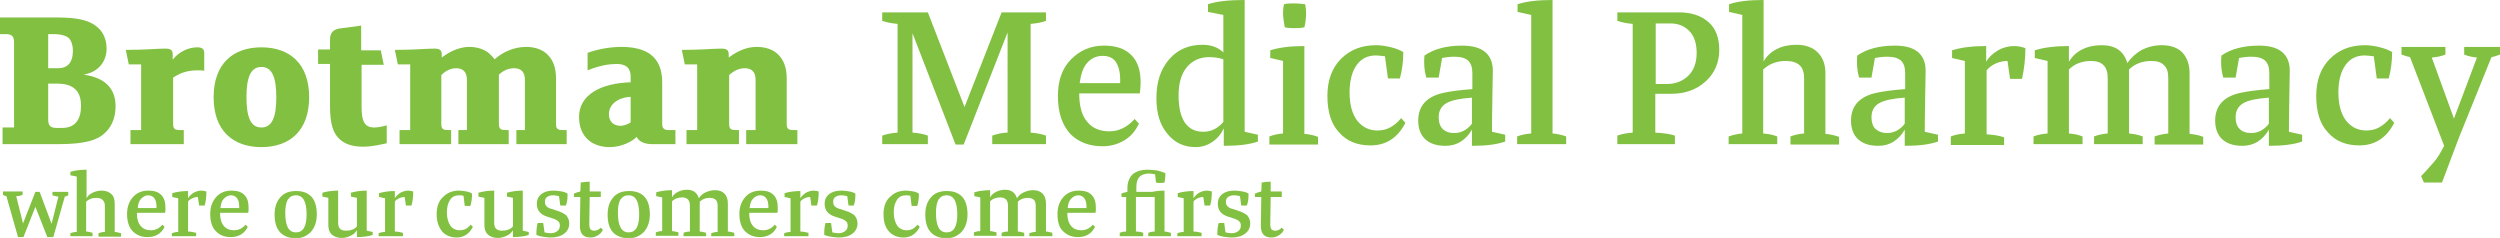 <?xml version="1.0" encoding="utf-8"?>
<!-- Generator: Adobe Illustrator 27.8.1, SVG Export Plug-In . SVG Version: 6.00 Build 0)  -->
<svg version="1.1" id="SVGs" xmlns="http://www.w3.org/2000/svg" xmlns:xlink="http://www.w3.org/1999/xlink" x="0px" y="0px"
	 viewBox="0 0 586.3 55.8" style="enable-background:new 0 0 586.3 55.8;" xml:space="preserve">
<style type="text/css">
	.st0{fill:#81C041;}
</style>
<g>
	<path class="st0" d="M24.8,31c-1.8,1.8-4.6,2.8-11,2.8H0.6v-3.9h2.7V10c0-1.4-0.4-2-2-2H0V4.1h13.3c4.5,0,7.7,0.5,9.8,2.5
		c1.3,1.2,1.9,3,1.9,4.8c0,2.9-1.8,5.5-5.4,6.1c5,0.7,7.5,3.2,7.5,7.4C27.1,27.1,26.5,29.3,24.8,31z M16.2,9C15.6,8.4,14.3,8,12.6,8
		h-1.3v8h2.4c2,0,3.4-1.2,3.4-4.1C17.1,10.7,16.8,9.7,16.2,9z M17.5,20.8c-0.9-0.8-2.2-1.2-4.4-1.2h-1.8v8.4c0,1.4,0.5,2,1.9,2h1.4
		c3.1,0,4.4-2.1,4.4-5.1C19,23.1,18.6,21.7,17.5,20.8z"/>
	<path class="st0" d="M46.4,16.5c-1.9,0-3.7,0.3-5.8,1.7v10.9c0,1.2,0.5,1.4,1.6,1.4h0.9v3.3H30.6v-3.3h2.5V15.1h-2.9l-0.7-3.4
		c4.5,0,7.4-0.3,9.2-0.3c1.3,0,1.8,0.3,1.8,1.4V14c1.4-1.8,3.6-2.9,5.8-2.9c1.2,0,1.6,0.5,1.6,1.4v4.1
		C47.6,16.5,46.9,16.5,46.4,16.5z"/>
	<path class="st0" d="M61.3,34.5c-6.6,0-11.2-3.8-11.2-11.7s4.6-11.7,11.2-11.7c6.6,0,11.2,3.8,11.2,11.7S67.9,34.5,61.3,34.5z
		 M61.3,15.7c-2.5,0-3.5,2.4-3.5,7.1s1,7.1,3.5,7.1c2.5,0,3.5-2.4,3.5-7.1S63.8,15.7,61.3,15.7z"/>
	<path class="st0" d="M85.1,34.4c-2.4,0-4.3-0.6-5.6-1.9c-1.4-1.4-2.1-3.5-2.1-7.6v-9.9h-2.8v-3.4h2.8V9.3c0-1.5,0.6-2.3,2.1-2.6
		L84.7,6v5.8h4.6l0.7,3.4h-5.2v10c0,1.6,0.2,2.7,0.5,3.3c0.5,1.1,1.4,1.4,2.5,1.4c1,0,2.2-0.3,2.9-0.5v4.2
		C89.6,33.8,87.5,34.4,85.1,34.4z"/>
	<path class="st0" d="M121.1,33.8v-3.3h2V18.7c0-1.8-0.9-2.7-2.5-2.7c-1.2,0-2.4,0.4-3.6,1.5c0,0.3,0,0.6,0,0.9v10.7
		c0,1.2,0.5,1.4,1.6,1.4h0.7v3.3h-11.8v-3.3h2V18.7c0-1.8-0.9-2.7-2.5-2.7c-1.3,0-2.5,0.6-3.5,1.6v11.5c0,1.2,0.5,1.4,1.6,1.4h0.7
		v3.3H93.7v-3.3h2.5V15.1h-2.9l-0.7-3.4c4.5,0,7.4-0.3,9.2-0.3c1.3,0,1.8,0.3,1.8,1.4v0.7c2.3-1.8,4.7-2.5,6.4-2.5
		c2,0,3.9,0.6,5.1,1.9c0.3,0.3,0.6,0.6,0.9,1c1.8-1.6,4.4-2.9,7.4-2.9c2,0,3.9,0.6,5.1,1.9c1.2,1.2,1.9,3,1.9,5.5v10.7
		c0,1.2,0.5,1.4,1.6,1.4h0.9v3.3H121.1z"/>
	<path class="st0" d="M152.9,33.8c-1.6,0-3-0.5-3.6-1.7c-1,1.1-3.6,2.4-6.3,2.4c-3.8,0-7.2-2.1-7.2-7.1c0-5.1,5-7.9,12.1-8.1v-1.4
		c0-2-1.2-2.9-3.2-2.9c-1.7,0-4,0.3-6.9,1.5v-4.1c2.4-0.9,5.4-1.4,7.9-1.4c5.7,0,9.6,2.1,9.6,8.3v9.8c0,1,0.5,1.4,1.4,1.4h1.7v3.3
		H152.9z M147.9,22.7c-3.2,0.2-5.1,1.9-5.1,4.1c0,1.6,1,2.7,2.7,2.7c1,0,2-0.5,2.4-0.8V22.7z"/>
	<path class="st0" d="M175,33.8v-3.3h2.2V18.7c0-1.9-1-2.7-2.5-2.7c-1.4,0-2.6,0.6-3.7,1.6v11.5c0,1.2,0.5,1.4,1.6,1.4h0.7v3.3H161
		v-3.3h2.5V15.1h-2.9l-0.7-3.4c4.5,0,7.4-0.3,9.2-0.3c1.3,0,1.8,0.3,1.8,1.4v0.7c2.5-1.9,4.7-2.5,6.6-2.5c2,0,3.9,0.6,5.1,1.9
		c1.2,1.2,1.9,3,1.9,5.5v10.7c0,1.2,0.5,1.4,1.6,1.4h0.9v3.3H175z"/>
</g>
<g>
	<path class="st0" d="M206.9,33.8v-2c1.1-0.4,2.3-0.6,3.6-0.7V5.6c-1.2-0.1-2.4-0.3-3.6-0.7v-2h10.7l8.6,22.2l8.7-22.2h10.4v2
		c-1.1,0.4-2.3,0.6-3.6,0.7v25.5c1.3,0.1,2.5,0.3,3.6,0.7v2h-12.6v-2c1.2-0.4,2.4-0.7,3.6-0.7V7.6l-10.3,26.3h-1.9L214,7.8v23.3
		c1.3,0.1,2.5,0.3,3.6,0.7v2H206.9z"/>
	<path class="st0" d="M248.1,22.5c0-3.6,1-6.5,3.1-8.6s4.6-3.2,7.7-3.2c2.8,0,4.9,0.7,6.4,2.2c1.5,1.5,2.2,3.6,2.2,6.4
		c0,1-0.1,1.9-0.2,2.6h-14.2c0,3,0.6,5.2,1.9,6.7c1.2,1.5,3,2.2,5.2,2.2c2.2,0,4.2-1,5.9-2.9l1,1.1c-0.8,1.7-1.9,3-3.4,3.9
		s-3.2,1.4-5.1,1.4c-3.2,0-5.7-1-7.6-2.9C249.1,29.3,248.1,26.4,248.1,22.5z M258.6,13.1c-1.4,0-2.6,0.5-3.6,1.6s-1.5,2.7-1.8,4.8
		h9.5v-0.9c0-1.8-0.4-3.2-1.1-4.2C261,13.6,260,13.1,258.6,13.1z"/>
	<path class="st0" d="M271.2,23c0-3.8,1-6.8,3-9.1c2-2.3,4.6-3.4,7.8-3.4c2,0,3.7,0.6,4.9,1.8V3.5l-3.6-0.7V1c2-0.7,4.9-1,8.6-1
		v30.9l3.1,0.7v1.6c-2,0.7-4.7,1-8,1v-4.1c-0.6,1.3-1.5,2.4-2.7,3.2c-1.2,0.8-2.5,1.2-3.9,1.2c-2.7,0-4.9-1-6.6-3.1
		C272,29.3,271.2,26.5,271.2,23z M277.9,28.8c1,1.4,2.4,2.1,4.3,2.1s3.4-0.8,4.7-2.3V13.9c-0.9-0.3-2-0.5-3.3-0.5
		c-2.2,0-4,0.8-5.3,2.4c-1.3,1.6-1.9,3.8-1.9,6.6C276.4,25.2,276.9,27.3,277.9,28.8z"/>
	<path class="st0" d="M297.7,33.8V32c1-0.4,2.1-0.6,3.2-0.7V14.3l-3-0.7v-1.8c2.2-0.7,4.9-1,8-1v20.6c1.2,0.1,2.2,0.3,3.2,0.7v1.8
		H297.7z M301.3,6.4c-0.2-1.2-0.4-2.3-0.4-3.4c0-0.7,0.1-1.4,0.2-2c0.7-0.2,1.5-0.2,2.5-0.2c1,0,1.8,0.1,2.5,0.2
		c0.1,0.6,0.2,1.3,0.2,2c0,1.1-0.1,2.3-0.4,3.4c-0.8,0.2-1.6,0.2-2.3,0.2C302.9,6.6,302.1,6.6,301.3,6.4z"/>
	<path class="st0" d="M311.3,22.5c0-3.7,1.1-6.6,3.2-8.7c2.1-2.1,4.8-3.2,8.2-3.2c1.2,0,2.4,0.2,3.6,0.5c1.2,0.3,2.1,0.7,2.8,1.1
		c0,2.3-0.3,4.4-0.8,6.2h-2.8l-0.7-5.2c-1-0.1-1.7-0.2-2.1-0.2c-1.9,0-3.4,0.7-4.5,2.2c-1.1,1.5-1.7,3.7-1.7,6.5
		c0,2.8,0.6,5,1.8,6.6c1.2,1.5,2.8,2.3,4.7,2.3c1.1,0,2.1-0.2,3-0.7c0.9-0.5,1.8-1.2,2.6-2.2l1,1.1c-1.8,3.5-4.5,5.3-8.2,5.3
		c-3.1,0-5.6-1-7.4-3.1C312.2,29.1,311.3,26.2,311.3,22.5z"/>
	<path class="st0" d="M332.6,28.3c0-3.4,1.9-5.6,5.8-6.5c1.8-0.4,4.1-0.7,6.9-0.9v-3.7c0-1.4-0.3-2.3-1-3c-0.7-0.6-1.7-0.9-3.2-0.9
		c-0.9,0-1.9,0.1-2.9,0.3l-0.8,4.6h-2.9c-0.3-1.1-0.5-2.2-0.5-3.5c0-0.7,0-1.3,0.1-1.7c2.2-1.5,5.1-2.3,8.8-2.3
		c2.4,0,4.2,0.5,5.4,1.5s1.8,2.5,1.8,4.4l-0.1,5.6c-0.1,5.2-0.1,8.1-0.1,8.7l3.1,0.7v1.6c-2,0.7-4.6,1-7.8,1v-3.8
		c-0.7,1.2-1.5,2.1-2.6,2.8c-1.1,0.7-2.3,1-3.6,1c-2,0-3.6-0.5-4.7-1.5C333.2,31.7,332.6,30.2,332.6,28.3z M341.1,31.2
		c0.8,0,1.6-0.2,2.3-0.6s1.3-0.9,1.8-1.6v-6.1c-2.8,0.2-4.8,0.6-6,1.3c-1.2,0.7-1.8,1.8-1.8,3.3c0,1.2,0.3,2.1,0.9,2.7
		C339,30.9,339.9,31.2,341.1,31.2z"/>
	<path class="st0" d="M355.8,33.8V32c1-0.4,2.1-0.6,3.3-0.7V3.5l-3.2-0.7V1c2.1-0.7,4.8-1,8.2-1v31.3c1.1,0.1,2.1,0.3,3.2,0.7v1.8
		H355.8z"/>
	<path class="st0" d="M379.3,33.8v-2c1.1-0.4,2.3-0.6,3.6-0.7V5.6c-1.2-0.1-2.4-0.3-3.6-0.7v-2h14.5c2.9,0,5.2,0.8,6.9,2.3
		c1.7,1.5,2.5,3.7,2.5,6.5c0,3-1.1,5.5-3.2,7.4c-2.1,1.9-4.8,2.9-8.1,2.9h-3.7v9.1c1.9,0.1,3.4,0.3,4.6,0.7v2H379.3z M388.3,5.5
		v14.2h2.6c2.1,0,3.8-0.7,5.1-2c1.3-1.3,1.9-3.1,1.9-5.3c0-2.1-0.5-3.8-1.6-5c-1.1-1.2-2.6-1.9-4.4-1.9H388.3z"/>
	<path class="st0" d="M405.4,33.8V32c1.1-0.4,2.2-0.6,3.2-0.7V3.5l-3.1-0.7V1c2-0.7,4.7-1,8.1-1v14.4c0.7-1.2,1.7-2.2,3.1-2.9
		s2.9-1,4.6-1c2.1,0,3.8,0.6,5,1.8s1.8,2.8,1.8,4.9v14.2c1.1,0.1,2.1,0.3,3.2,0.7v1.8h-11.4V32c1-0.4,2.1-0.6,3.2-0.7v-13
		c0-2.7-1.4-4-4.3-4c-2.2,0-3.9,0.7-5.3,2v15c1.2,0.1,2.3,0.3,3.3,0.7v1.8H405.4z"/>
	<path class="st0" d="M434.1,28.3c0-3.4,1.9-5.6,5.8-6.5c1.8-0.4,4.1-0.7,6.9-0.9v-3.7c0-1.4-0.3-2.3-1-3c-0.7-0.6-1.7-0.9-3.2-0.9
		c-0.9,0-1.9,0.1-2.9,0.3l-0.8,4.6H436c-0.3-1.1-0.5-2.2-0.5-3.5c0-0.7,0-1.3,0.1-1.7c2.2-1.5,5.1-2.3,8.8-2.3
		c2.4,0,4.2,0.5,5.4,1.5s1.8,2.5,1.8,4.4l-0.1,5.6c-0.1,5.2-0.1,8.1-0.1,8.7l3.1,0.7v1.6c-2,0.7-4.6,1-7.8,1v-3.8
		c-0.7,1.2-1.5,2.1-2.6,2.8c-1.1,0.7-2.3,1-3.6,1c-2,0-3.6-0.5-4.7-1.5C434.7,31.7,434.1,30.2,434.1,28.3L434.1,28.3z M442.6,31.2
		c0.8,0,1.6-0.2,2.3-0.6s1.3-0.9,1.8-1.6v-6.1c-2.8,0.2-4.8,0.6-6,1.3c-1.2,0.7-1.8,1.8-1.8,3.3c0,1.2,0.3,2.1,0.9,2.7
		C440.6,30.9,441.5,31.2,442.6,31.2L442.6,31.2z"/>
	<path class="st0" d="M457.5,33.8V32c1-0.4,2.1-0.6,3.3-0.7V14.3l-3-0.7v-1.8c2.2-0.7,4.9-1,8-1v3.7c0.6-1.1,1.6-2,2.8-2.7
		c1.2-0.7,2.5-1,3.8-1c0.9,0,1.8,0.2,2.6,0.5c0,2.5-0.3,4.9-0.8,7.2h-2.8l-0.6-4.2h0c-0.9,0-1.9,0.2-2.8,0.6c-0.9,0.4-1.6,1-2.1,1.6
		v15c1.6,0.1,2.9,0.3,4.1,0.7v1.8H457.5z"/>
	<path class="st0" d="M505.3,33.8V32c1.1-0.4,2.2-0.6,3.2-0.7v-13c0-1.4-0.3-2.4-1-3c-0.6-0.7-1.6-1-3-1c-2.1,0-3.9,0.7-5.2,2v15
		c1.1,0.1,2.2,0.3,3.2,0.7v1.8h-11.4V32c1-0.4,2.1-0.6,3.2-0.7v-13c0-2.7-1.3-4-3.9-4c-2.2,0-3.9,0.7-5.2,2v15
		c1.2,0.1,2.2,0.3,3.2,0.7v1.8h-11.5V32c1-0.4,2.1-0.6,3.3-0.7V14.3l-3-0.7v-1.8c2.2-0.7,4.9-1,8-1v3.7c0.7-1.2,1.7-2.2,3.1-2.9
		c1.4-0.7,2.9-1,4.6-1c3.2,0,5.2,1.4,6,4.2c0.9-1.3,2-2.3,3.4-3.1c1.4-0.7,3-1.1,4.7-1.1c2.1,0,3.7,0.6,4.8,1.7
		c1.1,1.2,1.7,2.8,1.7,4.9v14.2c1.2,0.1,2.2,0.3,3.2,0.7v1.8H505.3z"/>
	<path class="st0" d="M519.5,28.3c0-3.4,1.9-5.6,5.8-6.5c1.8-0.4,4.1-0.7,6.9-0.9v-3.7c0-1.4-0.3-2.3-1-3c-0.7-0.6-1.7-0.9-3.2-0.9
		c-0.9,0-1.9,0.1-2.9,0.3l-0.8,4.6h-2.9c-0.3-1.1-0.5-2.2-0.5-3.5c0-0.7,0-1.3,0.1-1.7c2.2-1.5,5.1-2.3,8.8-2.3
		c2.4,0,4.2,0.5,5.4,1.5s1.8,2.5,1.8,4.4l-0.1,5.6c-0.1,5.2-0.1,8.1-0.1,8.7l3.1,0.7v1.6c-2,0.7-4.6,1-7.8,1v-3.8
		c-0.7,1.2-1.5,2.1-2.6,2.8c-1.1,0.7-2.3,1-3.6,1c-2,0-3.6-0.5-4.7-1.5C520.1,31.7,519.5,30.2,519.5,28.3z M528,31.2
		c0.8,0,1.6-0.2,2.3-0.6s1.3-0.9,1.8-1.6v-6.1c-2.8,0.2-4.8,0.6-6,1.3c-1.2,0.7-1.8,1.8-1.8,3.3c0,1.2,0.3,2.1,0.9,2.7
		C525.9,30.9,526.8,31.2,528,31.2z"/>
	<path class="st0" d="M543.2,22.5c0-3.7,1.1-6.6,3.2-8.7c2.1-2.1,4.8-3.2,8.2-3.2c1.2,0,2.4,0.2,3.6,0.5c1.2,0.3,2.1,0.7,2.8,1.1
		c0,2.3-0.3,4.4-0.8,6.2h-2.8l-0.7-5.2c-1-0.1-1.7-0.2-2.1-0.2c-1.9,0-3.4,0.7-4.5,2.2c-1.1,1.5-1.7,3.7-1.7,6.5
		c0,2.8,0.6,5,1.8,6.6c1.2,1.5,2.8,2.3,4.7,2.3c1.1,0,2.1-0.2,3-0.7c0.9-0.5,1.8-1.2,2.6-2.2l1,1.1c-1.8,3.5-4.5,5.3-8.2,5.3
		c-3.1,0-5.6-1-7.4-3.1C544.1,29.1,543.2,26.2,543.2,22.5z"/>
	<path class="st0" d="M568.5,42.9l-0.7-1.6c1.1-1.1,2.1-2.3,3-3.3s1.6-2.3,2.4-3.8l-8-20.8c-0.5-0.1-1.1-0.3-2-0.6v-1.8h10.3v1.8
		c-1,0.4-2.1,0.6-3.2,0.7l5.2,14.3l5.4-14.3c-1-0.1-2-0.3-3-0.7v-1.8h8.4v1.8c-0.8,0.3-1.4,0.5-2,0.6l-7.6,18.8l-4,10.6H568.5z"/>
</g>
<g>
	<path class="st0" d="M4.2,55.5L1.5,46C1.3,46,1,45.9,0.7,45.7v-0.8h4.6v0.8c-0.5,0.2-1,0.3-1.5,0.3l1.6,6.4L8.3,45h1l2.8,7.5
		l1.6-6.4c-0.5,0-0.9-0.2-1.4-0.3v-0.8h3.7v0.8c-0.4,0.2-0.6,0.3-0.8,0.3l-2.7,9.5h-1.4l-2.8-7.1l-2.8,7.1H4.2z"/>
	<path class="st0" d="M16.5,55.5v-0.8c0.5-0.2,1-0.3,1.5-0.3V41.4l-1.5-0.3v-0.8c0.9-0.3,2.2-0.5,3.8-0.5v6.7c0.3-0.6,0.8-1,1.4-1.3
		c0.6-0.3,1.4-0.5,2.1-0.5c1,0,1.8,0.3,2.3,0.8c0.6,0.5,0.8,1.3,0.8,2.3v6.6c0.5,0,1,0.2,1.5,0.3v0.8h-5.3v-0.8
		c0.5-0.2,1-0.3,1.5-0.3v-6.1c0-1.2-0.7-1.9-2-1.9c-1,0-1.8,0.3-2.4,0.9v7c0.5,0,1.1,0.2,1.5,0.3v0.8H16.5z"/>
	<path class="st0" d="M29.8,50.2c0-1.7,0.5-3,1.4-4s2.1-1.5,3.6-1.5c1.3,0,2.3,0.3,3,1c0.7,0.7,1,1.7,1,3c0,0.5,0,0.9-0.1,1.2h-6.6
		c0,1.4,0.3,2.4,0.9,3.1c0.6,0.7,1.4,1,2.4,1c1,0,1.9-0.4,2.7-1.3l0.5,0.5c-0.4,0.8-0.9,1.4-1.6,1.8c-0.7,0.4-1.5,0.6-2.4,0.6
		c-1.5,0-2.6-0.5-3.5-1.4C30.3,53.4,29.8,52,29.8,50.2z M34.8,45.8c-0.7,0-1.2,0.3-1.7,0.8s-0.7,1.2-0.8,2.2h4.4v-0.4
		c0-0.9-0.2-1.5-0.5-1.9C35.9,46.1,35.4,45.8,34.8,45.8z"/>
	<path class="st0" d="M40.3,55.5v-0.8c0.5-0.2,1-0.3,1.5-0.3v-7.9l-1.4-0.3v-0.9c1-0.3,2.3-0.5,3.7-0.5v1.7c0.3-0.5,0.7-0.9,1.3-1.3
		c0.6-0.3,1.2-0.5,1.8-0.5c0.4,0,0.8,0.1,1.2,0.2c0,1.2-0.1,2.3-0.4,3.3h-1.3l-0.3-2h0c-0.4,0-0.9,0.1-1.3,0.3s-0.8,0.4-1,0.8v7
		c0.7,0,1.4,0.2,1.9,0.3v0.8H40.3z"/>
	<path class="st0" d="M49.3,50.2c0-1.7,0.5-3,1.4-4s2.1-1.5,3.6-1.5c1.3,0,2.3,0.3,3,1c0.7,0.7,1,1.7,1,3c0,0.5,0,0.9-0.1,1.2h-6.6
		c0,1.4,0.3,2.4,0.9,3.1c0.6,0.7,1.4,1,2.4,1c1,0,1.9-0.4,2.7-1.3l0.5,0.5c-0.4,0.8-0.9,1.4-1.6,1.8c-0.7,0.4-1.5,0.6-2.4,0.6
		c-1.5,0-2.6-0.5-3.5-1.4C49.8,53.4,49.3,52,49.3,50.2z M54.2,45.8c-0.7,0-1.2,0.3-1.7,0.8s-0.7,1.2-0.8,2.2h4.4v-0.4
		c0-0.9-0.2-1.5-0.5-1.9C55.3,46.1,54.8,45.8,54.2,45.8z"/>
	<path class="st0" d="M64.4,50.3c0-1.8,0.5-3.1,1.4-4.1c0.9-1,2.1-1.4,3.7-1.4c1.6,0,2.8,0.5,3.6,1.4c0.8,0.9,1.2,2.3,1.2,4.1
		c0,1.7-0.5,3.1-1.4,4.1c-1,1-2.2,1.5-3.7,1.5C66,55.7,64.4,53.9,64.4,50.3z M69.4,54.5c1.7,0,2.5-1.4,2.5-4.2c0-3-0.8-4.5-2.5-4.5
		c-0.8,0-1.4,0.3-1.9,1c-0.4,0.7-0.6,1.7-0.6,3.1C66.9,53,67.7,54.5,69.4,54.5z"/>
	<path class="st0" d="M77,46.4l-1.4-0.3v-0.9c1-0.3,2.3-0.5,3.7-0.5v7.4c0,0.7,0.1,1.2,0.4,1.5c0.3,0.3,0.7,0.5,1.4,0.5
		c1.1,0,2-0.3,2.6-1v-6.7l-1.4-0.3v-0.9c1-0.3,2.3-0.5,3.7-0.5v9.4l1.4,0.3v0.7c-0.9,0.3-2.2,0.5-3.7,0.5V54c-0.4,0.6-0.8,1-1.5,1.3
		c-0.6,0.3-1.3,0.5-2.1,0.5c-1,0-1.7-0.3-2.3-0.8c-0.6-0.6-0.8-1.3-0.8-2.3V46.4z"/>
	<path class="st0" d="M88.8,55.5v-0.8c0.5-0.2,1-0.3,1.5-0.3v-7.9l-1.4-0.3v-0.9c1-0.3,2.3-0.5,3.7-0.5v1.7c0.3-0.5,0.7-0.9,1.3-1.3
		c0.6-0.3,1.2-0.5,1.8-0.5c0.4,0,0.8,0.1,1.2,0.2c0,1.2-0.1,2.3-0.4,3.3h-1.3l-0.3-2h0c-0.4,0-0.9,0.1-1.3,0.3s-0.8,0.4-1,0.8v7
		c0.7,0,1.4,0.2,1.9,0.3v0.8H88.8z"/>
	<path class="st0" d="M102.4,50.2c0-1.7,0.5-3.1,1.5-4c1-1,2.2-1.5,3.8-1.5c0.5,0,1.1,0.1,1.7,0.2c0.6,0.1,1,0.3,1.3,0.5
		c0,1.1-0.1,2-0.4,2.9H109l-0.3-2.4c-0.5-0.1-0.8-0.1-1-0.1c-0.9,0-1.6,0.3-2.1,1c-0.5,0.7-0.8,1.7-0.8,3c0,1.3,0.3,2.3,0.8,3.1
		c0.5,0.7,1.3,1.1,2.2,1.1c0.5,0,1-0.1,1.4-0.3c0.4-0.2,0.8-0.6,1.2-1l0.5,0.5c-0.8,1.6-2.1,2.5-3.8,2.5c-1.4,0-2.6-0.5-3.4-1.4
		C102.9,53.3,102.4,52,102.4,50.2z"/>
	<path class="st0" d="M113.6,46.4l-1.4-0.3v-0.9c1-0.3,2.3-0.5,3.7-0.5v7.4c0,0.7,0.1,1.2,0.4,1.5c0.3,0.3,0.7,0.5,1.4,0.5
		c1.1,0,2-0.3,2.6-1v-6.7l-1.4-0.3v-0.9c1-0.3,2.3-0.5,3.7-0.5v9.4l1.4,0.3v0.7c-0.9,0.3-2.2,0.5-3.7,0.5V54c-0.4,0.6-0.8,1-1.5,1.3
		c-0.6,0.3-1.3,0.5-2.1,0.5c-1,0-1.7-0.3-2.3-0.8c-0.6-0.6-0.8-1.3-0.8-2.3V46.4z"/>
	<path class="st0" d="M125.8,55.1c0-0.1,0-0.2,0-0.4c0-0.9,0.1-1.7,0.3-2.4h1.3l0.3,2.2c0.5,0.1,1,0.2,1.4,0.2
		c0.7,0,1.2-0.2,1.6-0.5c0.4-0.3,0.6-0.7,0.6-1.3c0-0.4-0.1-0.8-0.4-1c-0.3-0.3-0.7-0.5-1.4-0.7l-1.2-0.4c-1.6-0.5-2.4-1.5-2.4-3
		c0-1,0.4-1.8,1.1-2.3c0.8-0.6,1.7-0.8,2.9-0.8c0.6,0,1.2,0.1,1.8,0.2s1.1,0.3,1.4,0.5c0,0.1,0,0.2,0,0.4c0,0.9-0.1,1.7-0.4,2.4
		h-1.3l-0.3-2.2c-0.5-0.1-1-0.2-1.3-0.2c-0.6,0-1.1,0.1-1.5,0.4c-0.4,0.3-0.5,0.6-0.5,1.1c0,0.5,0.1,0.8,0.4,1.1
		c0.2,0.2,0.6,0.5,1.2,0.6l1.2,0.4c1,0.3,1.7,0.7,2.2,1.1c0.4,0.5,0.7,1.1,0.7,1.9c0,1-0.4,1.8-1.2,2.4c-0.8,0.6-1.8,0.9-3.2,0.9
		c-0.6,0-1.2-0.1-1.9-0.2C126.5,55.4,126.1,55.2,125.8,55.1z"/>
	<path class="st0" d="M134.6,46.2v-0.8c0.5-0.2,1-0.4,1.5-0.5l0.1-2.1c0.7-0.1,1.4-0.2,2.1-0.2l0,2.3h2.6v1.3h-2.6l-0.1,6.4
		c0,0.5,0.1,0.9,0.3,1.2c0.2,0.2,0.5,0.3,0.9,0.3c0.5,0,1-0.2,1.5-0.7l0.5,0.5c-0.3,0.6-0.7,1-1.2,1.3c-0.5,0.3-1.1,0.5-1.7,0.5
		c-1.7,0-2.5-0.9-2.5-2.7l0.1-6.8H134.6z"/>
	<path class="st0" d="M142.5,50.3c0-1.8,0.5-3.1,1.4-4.1c0.9-1,2.1-1.4,3.7-1.4c1.6,0,2.8,0.5,3.6,1.4c0.8,0.9,1.2,2.3,1.2,4.1
		c0,1.7-0.5,3.1-1.4,4.1c-1,1-2.2,1.5-3.7,1.5C144,55.7,142.5,53.9,142.5,50.3z M147.4,54.5c1.7,0,2.5-1.4,2.5-4.2
		c0-3-0.8-4.5-2.5-4.5c-0.8,0-1.4,0.3-1.9,1c-0.4,0.7-0.6,1.7-0.6,3.1C144.9,53,145.8,54.5,147.4,54.5z"/>
	<path class="st0" d="M166.8,55.5v-0.8c0.5-0.2,1-0.3,1.5-0.3v-6.1c0-0.6-0.1-1.1-0.4-1.4c-0.3-0.3-0.8-0.5-1.4-0.5
		c-1,0-1.8,0.3-2.4,0.9v7c0.5,0,1,0.2,1.5,0.3v0.8h-5.3v-0.8c0.5-0.2,1-0.3,1.5-0.3v-6.1c0-1.2-0.6-1.9-1.8-1.9
		c-1,0-1.8,0.3-2.4,0.9v7c0.5,0,1,0.2,1.5,0.3v0.8h-5.3v-0.8c0.5-0.2,1-0.3,1.5-0.3v-7.9l-1.4-0.3v-0.9c1-0.3,2.3-0.5,3.7-0.5v1.7
		c0.3-0.6,0.8-1,1.4-1.3c0.6-0.3,1.3-0.5,2.1-0.5c1.5,0,2.4,0.7,2.8,2c0.4-0.6,0.9-1.1,1.6-1.4c0.7-0.3,1.4-0.5,2.2-0.5
		c1,0,1.7,0.3,2.2,0.8c0.5,0.5,0.8,1.3,0.8,2.3v6.6c0.5,0,1,0.2,1.5,0.3v0.8H166.8z"/>
	<path class="st0" d="M173.4,50.2c0-1.7,0.5-3,1.4-4s2.1-1.5,3.6-1.5c1.3,0,2.3,0.3,3,1c0.7,0.7,1,1.7,1,3c0,0.5,0,0.9-0.1,1.2h-6.6
		c0,1.4,0.3,2.4,0.9,3.1c0.6,0.7,1.4,1,2.4,1c1,0,1.9-0.4,2.7-1.3l0.5,0.5c-0.4,0.8-0.9,1.4-1.6,1.8c-0.7,0.4-1.5,0.6-2.4,0.6
		c-1.5,0-2.6-0.5-3.5-1.4C173.9,53.4,173.4,52,173.4,50.2z M178.3,45.8c-0.7,0-1.2,0.3-1.7,0.8s-0.7,1.2-0.8,2.2h4.4v-0.4
		c0-0.9-0.2-1.5-0.5-1.9C179.4,46.1,179,45.8,178.3,45.8z"/>
	<path class="st0" d="M183.9,55.5v-0.8c0.5-0.2,1-0.3,1.5-0.3v-7.9l-1.4-0.3v-0.9c1-0.3,2.3-0.5,3.7-0.5v1.7
		c0.3-0.5,0.7-0.9,1.3-1.3c0.6-0.3,1.2-0.5,1.8-0.5c0.4,0,0.8,0.1,1.2,0.2c0,1.2-0.1,2.3-0.4,3.3h-1.3l-0.3-2h0
		c-0.4,0-0.9,0.1-1.3,0.3s-0.8,0.4-1,0.8v7c0.7,0,1.4,0.2,1.9,0.3v0.8H183.9L183.9,55.5z"/>
	<path class="st0" d="M193.3,55.1c0-0.1,0-0.2,0-0.4c0-0.9,0.1-1.7,0.3-2.4h1.3l0.3,2.2c0.5,0.1,1,0.2,1.4,0.2
		c0.7,0,1.2-0.2,1.6-0.5c0.4-0.3,0.6-0.7,0.6-1.3c0-0.4-0.1-0.8-0.4-1c-0.3-0.3-0.7-0.5-1.4-0.7l-1.2-0.4c-1.6-0.5-2.4-1.5-2.4-3
		c0-1,0.4-1.8,1.1-2.3c0.8-0.6,1.7-0.8,2.9-0.8c0.6,0,1.2,0.1,1.8,0.2s1.1,0.3,1.4,0.5c0,0.1,0,0.2,0,0.4c0,0.9-0.1,1.7-0.4,2.4H199
		l-0.3-2.2c-0.5-0.1-1-0.2-1.3-0.2c-0.6,0-1.1,0.1-1.5,0.4c-0.4,0.3-0.5,0.6-0.5,1.1c0,0.5,0.1,0.8,0.4,1.1c0.2,0.2,0.6,0.5,1.2,0.6
		l1.2,0.4c1,0.3,1.7,0.7,2.2,1.1c0.4,0.5,0.7,1.1,0.7,1.9c0,1-0.4,1.8-1.2,2.4c-0.8,0.6-1.8,0.9-3.2,0.9c-0.6,0-1.2-0.1-1.9-0.2
		C194.1,55.4,193.6,55.2,193.3,55.1z"/>
	<path class="st0" d="M207.2,50.2c0-1.7,0.5-3.1,1.5-4c1-1,2.2-1.5,3.8-1.5c0.5,0,1.1,0.1,1.7,0.2c0.6,0.1,1,0.3,1.3,0.5
		c0,1.1-0.1,2-0.4,2.9h-1.3l-0.3-2.4c-0.5-0.1-0.8-0.1-1-0.1c-0.9,0-1.6,0.3-2.1,1c-0.5,0.7-0.8,1.7-0.8,3c0,1.3,0.3,2.3,0.8,3.1
		c0.5,0.7,1.3,1.1,2.2,1.1c0.5,0,1-0.1,1.4-0.3c0.4-0.2,0.8-0.6,1.2-1l0.5,0.5c-0.8,1.6-2.1,2.5-3.8,2.5c-1.4,0-2.6-0.5-3.4-1.4
		C207.6,53.3,207.2,52,207.2,50.2z"/>
	<path class="st0" d="M217,50.3c0-1.8,0.5-3.1,1.4-4.1c0.9-1,2.1-1.4,3.7-1.4c1.6,0,2.8,0.5,3.6,1.4c0.8,0.9,1.2,2.3,1.2,4.1
		c0,1.7-0.5,3.1-1.4,4.1c-1,1-2.2,1.5-3.7,1.5C218.6,55.7,217,53.9,217,50.3z M222,54.5c1.7,0,2.5-1.4,2.5-4.2c0-3-0.8-4.5-2.5-4.5
		c-0.8,0-1.4,0.3-1.9,1c-0.4,0.7-0.6,1.7-0.6,3.1C219.5,53,220.3,54.5,222,54.5z"/>
	<path class="st0" d="M241.4,55.5v-0.8c0.5-0.2,1-0.3,1.5-0.3v-6.1c0-0.6-0.1-1.1-0.4-1.4c-0.3-0.3-0.8-0.5-1.4-0.5
		c-1,0-1.8,0.3-2.4,0.9v7c0.5,0,1,0.2,1.5,0.3v0.8h-5.3v-0.8c0.5-0.2,1-0.3,1.5-0.3v-6.1c0-1.2-0.6-1.9-1.8-1.9
		c-1,0-1.8,0.3-2.4,0.9v7c0.5,0,1,0.2,1.5,0.3v0.8h-5.3v-0.8c0.5-0.2,1-0.3,1.5-0.3v-7.9l-1.4-0.3v-0.9c1-0.3,2.3-0.5,3.7-0.5v1.7
		c0.3-0.6,0.8-1,1.4-1.3c0.6-0.3,1.3-0.5,2.1-0.5c1.5,0,2.4,0.7,2.8,2c0.4-0.6,0.9-1.1,1.6-1.4c0.7-0.3,1.4-0.5,2.2-0.5
		c1,0,1.7,0.3,2.2,0.8c0.5,0.5,0.8,1.3,0.8,2.3v6.6c0.5,0,1,0.2,1.5,0.3v0.8H241.4z"/>
	<path class="st0" d="M248,50.2c0-1.7,0.5-3,1.4-4s2.1-1.5,3.6-1.5c1.3,0,2.3,0.3,3,1c0.7,0.7,1,1.7,1,3c0,0.5,0,0.9-0.1,1.2h-6.6
		c0,1.4,0.3,2.4,0.9,3.1c0.6,0.7,1.4,1,2.4,1c1,0,1.9-0.4,2.7-1.3l0.5,0.5c-0.4,0.8-0.9,1.4-1.6,1.8c-0.7,0.4-1.5,0.6-2.4,0.6
		c-1.5,0-2.6-0.5-3.5-1.4C248.4,53.4,248,52,248,50.2z M252.9,45.8c-0.7,0-1.2,0.3-1.7,0.8s-0.7,1.2-0.8,2.2h4.4v-0.4
		c0-0.9-0.2-1.5-0.5-1.9C254,46.1,253.5,45.8,252.9,45.8z"/>
	<path class="st0" d="M263,46.2v-0.8c0.4-0.2,0.9-0.3,1.4-0.4v-0.8c0-1.4,0.4-2.5,1.2-3.3c0.8-0.7,2-1.1,3.6-1.1
		c0.8,0,1.6,0.1,2.3,0.2c0.7,0.2,1.3,0.4,1.8,0.6v0.5c0,0.6-0.1,1.1-0.2,1.7c-0.3,0.1-0.6,0.1-1,0.1c-0.4,0-0.7,0-1-0.1l-0.2-1.9
		c-0.4-0.1-0.9-0.2-1.4-0.2c-2,0-3,1-3,3.1V45h3.7c0.9-0.2,1.9-0.3,2.9-0.3v9.6c0.5,0,1,0.2,1.5,0.3v0.8h-5.3v-0.8
		c0.5-0.2,1-0.3,1.5-0.3v-8.1h-4.4v8.1h0c0.6,0,1.2,0.1,1.7,0.3v0.8h-5.5v-0.8c0.5-0.2,1-0.3,1.5-0.3v-8.1H263z"/>
	<path class="st0" d="M276.1,55.5v-0.8c0.5-0.2,1-0.3,1.5-0.3v-7.9l-1.4-0.3v-0.9c1-0.3,2.3-0.5,3.7-0.5v1.7
		c0.3-0.5,0.7-0.9,1.3-1.3c0.6-0.3,1.2-0.5,1.8-0.5c0.4,0,0.8,0.1,1.2,0.2c0,1.2-0.1,2.3-0.4,3.3h-1.3l-0.3-2h0
		c-0.4,0-0.9,0.1-1.3,0.3s-0.8,0.4-1,0.8v7c0.7,0,1.4,0.2,1.9,0.3v0.8H276.1z"/>
	<path class="st0" d="M285.5,55.1c0-0.1,0-0.2,0-0.4c0-0.9,0.1-1.7,0.3-2.4h1.3l0.3,2.2c0.5,0.1,1,0.2,1.4,0.2
		c0.7,0,1.2-0.2,1.6-0.5c0.4-0.3,0.6-0.7,0.6-1.3c0-0.4-0.1-0.8-0.4-1c-0.3-0.3-0.7-0.5-1.4-0.7l-1.2-0.4c-1.6-0.5-2.4-1.5-2.4-3
		c0-1,0.4-1.8,1.1-2.3c0.8-0.6,1.7-0.8,2.9-0.8c0.6,0,1.2,0.1,1.8,0.2s1.1,0.3,1.4,0.5c0,0.1,0,0.2,0,0.4c0,0.9-0.1,1.7-0.4,2.4
		h-1.3l-0.3-2.2c-0.5-0.1-1-0.2-1.3-0.2c-0.6,0-1.1,0.1-1.5,0.4c-0.4,0.3-0.5,0.6-0.5,1.1c0,0.5,0.1,0.8,0.4,1.1
		c0.2,0.2,0.6,0.5,1.2,0.6l1.2,0.4c1,0.3,1.7,0.7,2.2,1.1c0.4,0.5,0.7,1.1,0.7,1.9c0,1-0.4,1.8-1.2,2.4c-0.8,0.6-1.8,0.9-3.2,0.9
		c-0.6,0-1.2-0.1-1.9-0.2C286.2,55.4,285.8,55.2,285.5,55.1z"/>
	<path class="st0" d="M294.3,46.2v-0.8c0.5-0.2,1-0.4,1.5-0.5l0.1-2.1c0.7-0.1,1.4-0.2,2.1-0.2l0,2.3h2.6v1.3h-2.6l-0.1,6.4
		c0,0.5,0.1,0.9,0.3,1.2c0.2,0.2,0.5,0.3,0.9,0.3c0.5,0,1-0.2,1.5-0.7l0.5,0.5c-0.3,0.6-0.7,1-1.2,1.3c-0.5,0.3-1.1,0.5-1.7,0.5
		c-1.7,0-2.5-0.9-2.5-2.7l0.1-6.8H294.3z"/>
</g>
</svg>
